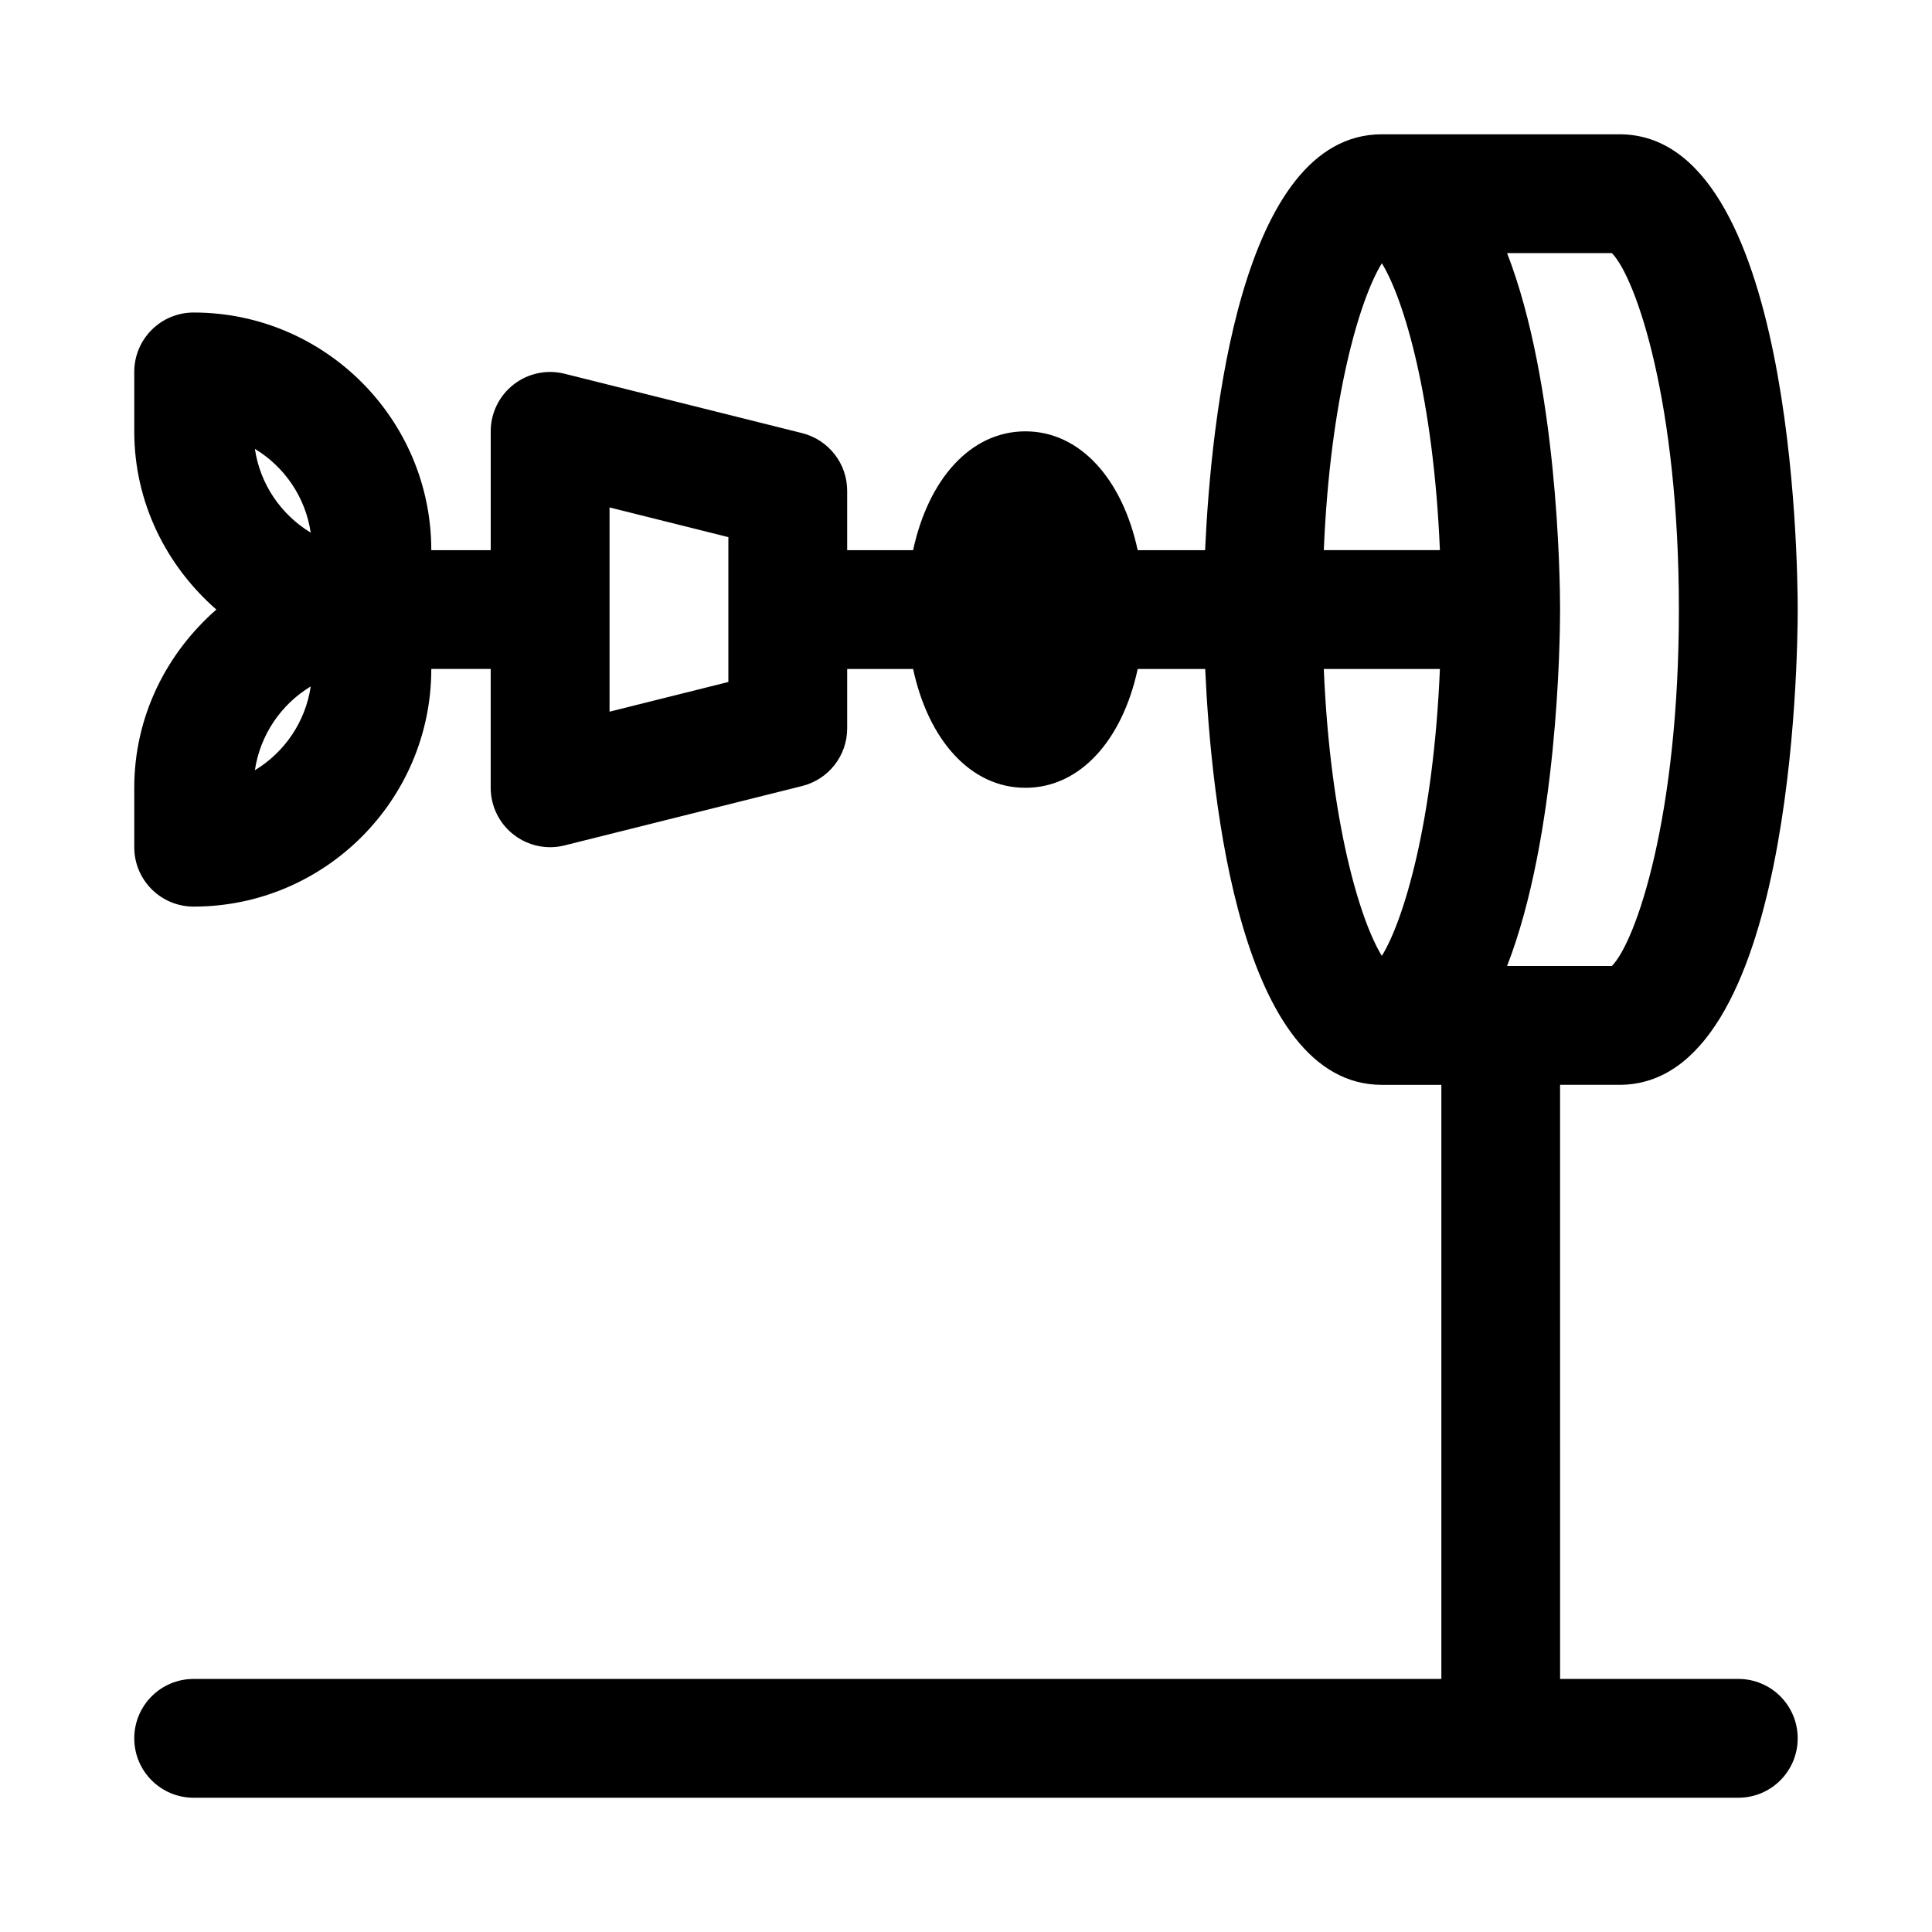 <?xml version="1.0" encoding="UTF-8"?>
<!-- Uploaded to: SVG Repo, www.svgrepo.com, Generator: SVG Repo Mixer Tools -->
<svg fill="#000000" width="800px" height="800px" version="1.1" viewBox="144 144 512 512" xmlns="http://www.w3.org/2000/svg">
 <path d="m604.67 588.93h-47.23l-0.004-157.44h15.742c45.91 0 47.23-113.07 47.23-125.95s-1.324-125.95-47.23-125.95h-62.977c-37.566 0-45.266 75.633-46.84 110.21h-17.863c-4.062-18.859-15.273-31.488-29.758-31.488-14.484 0-25.695 12.625-29.758 31.488h-17.473v-15.742c0-7.227-4.93-13.508-11.934-15.273l-62.977-15.742c-4.691-1.164-9.668-0.125-13.492 2.863-3.828 2.992-6.062 7.559-6.062 12.406v31.488h-15.746c0-34.73-28.246-62.977-62.977-62.977-8.703 0-15.742 7.039-15.742 15.746v15.742c0 18.91 8.535 35.676 21.758 47.23-13.227 11.559-21.758 28.328-21.758 47.234v15.742c0 8.707 7.039 15.742 15.742 15.742 34.73 0 62.977-28.246 62.977-62.977h15.742v31.488c0 4.848 2.234 9.43 6.062 12.406 2.805 2.191 6.207 3.344 9.684 3.344 1.273 0 2.551-0.156 3.809-0.473l62.977-15.742c7.023-1.766 11.938-8.047 11.938-15.273v-15.742h17.477c4.047 18.863 15.258 31.488 29.758 31.488s25.695-12.625 29.758-31.488h17.887c1.559 34.574 9.273 110.21 46.84 110.21h15.742v157.44l-330.65-0.004c-8.707 0-15.742 7.039-15.742 15.742 0 8.707 7.039 15.742 15.742 15.742h409.34c8.707 0 15.742-7.039 15.742-15.742 0.004-8.703-7.031-15.742-15.738-15.742zm-378.33-303.78c-7.84-4.754-13.395-12.766-14.797-22.199 7.84 4.758 13.398 12.77 14.797 22.199zm-14.797 62.977c1.418-9.43 6.957-17.461 14.801-22.215-1.402 9.445-6.961 17.461-14.801 22.215zm125.48-23.395-31.488 7.871v-54.129l31.488 7.871zm251.9-19.191c0 54.758-11.305 87.852-17.758 94.465h-27.773c13.383-34.48 14.043-86.012 14.043-94.465s-0.66-59.984-14.043-94.465h27.773c6.453 6.613 17.758 39.707 17.758 94.465zm-78.719-91.773c5.824 9.43 13.695 35.66 15.383 76.027h-30.766c1.684-40.367 9.559-66.598 15.383-76.027zm15.383 107.52c-1.688 40.367-9.559 66.598-15.383 76.027-5.824-9.43-13.699-35.66-15.383-76.027z"/>
</svg>